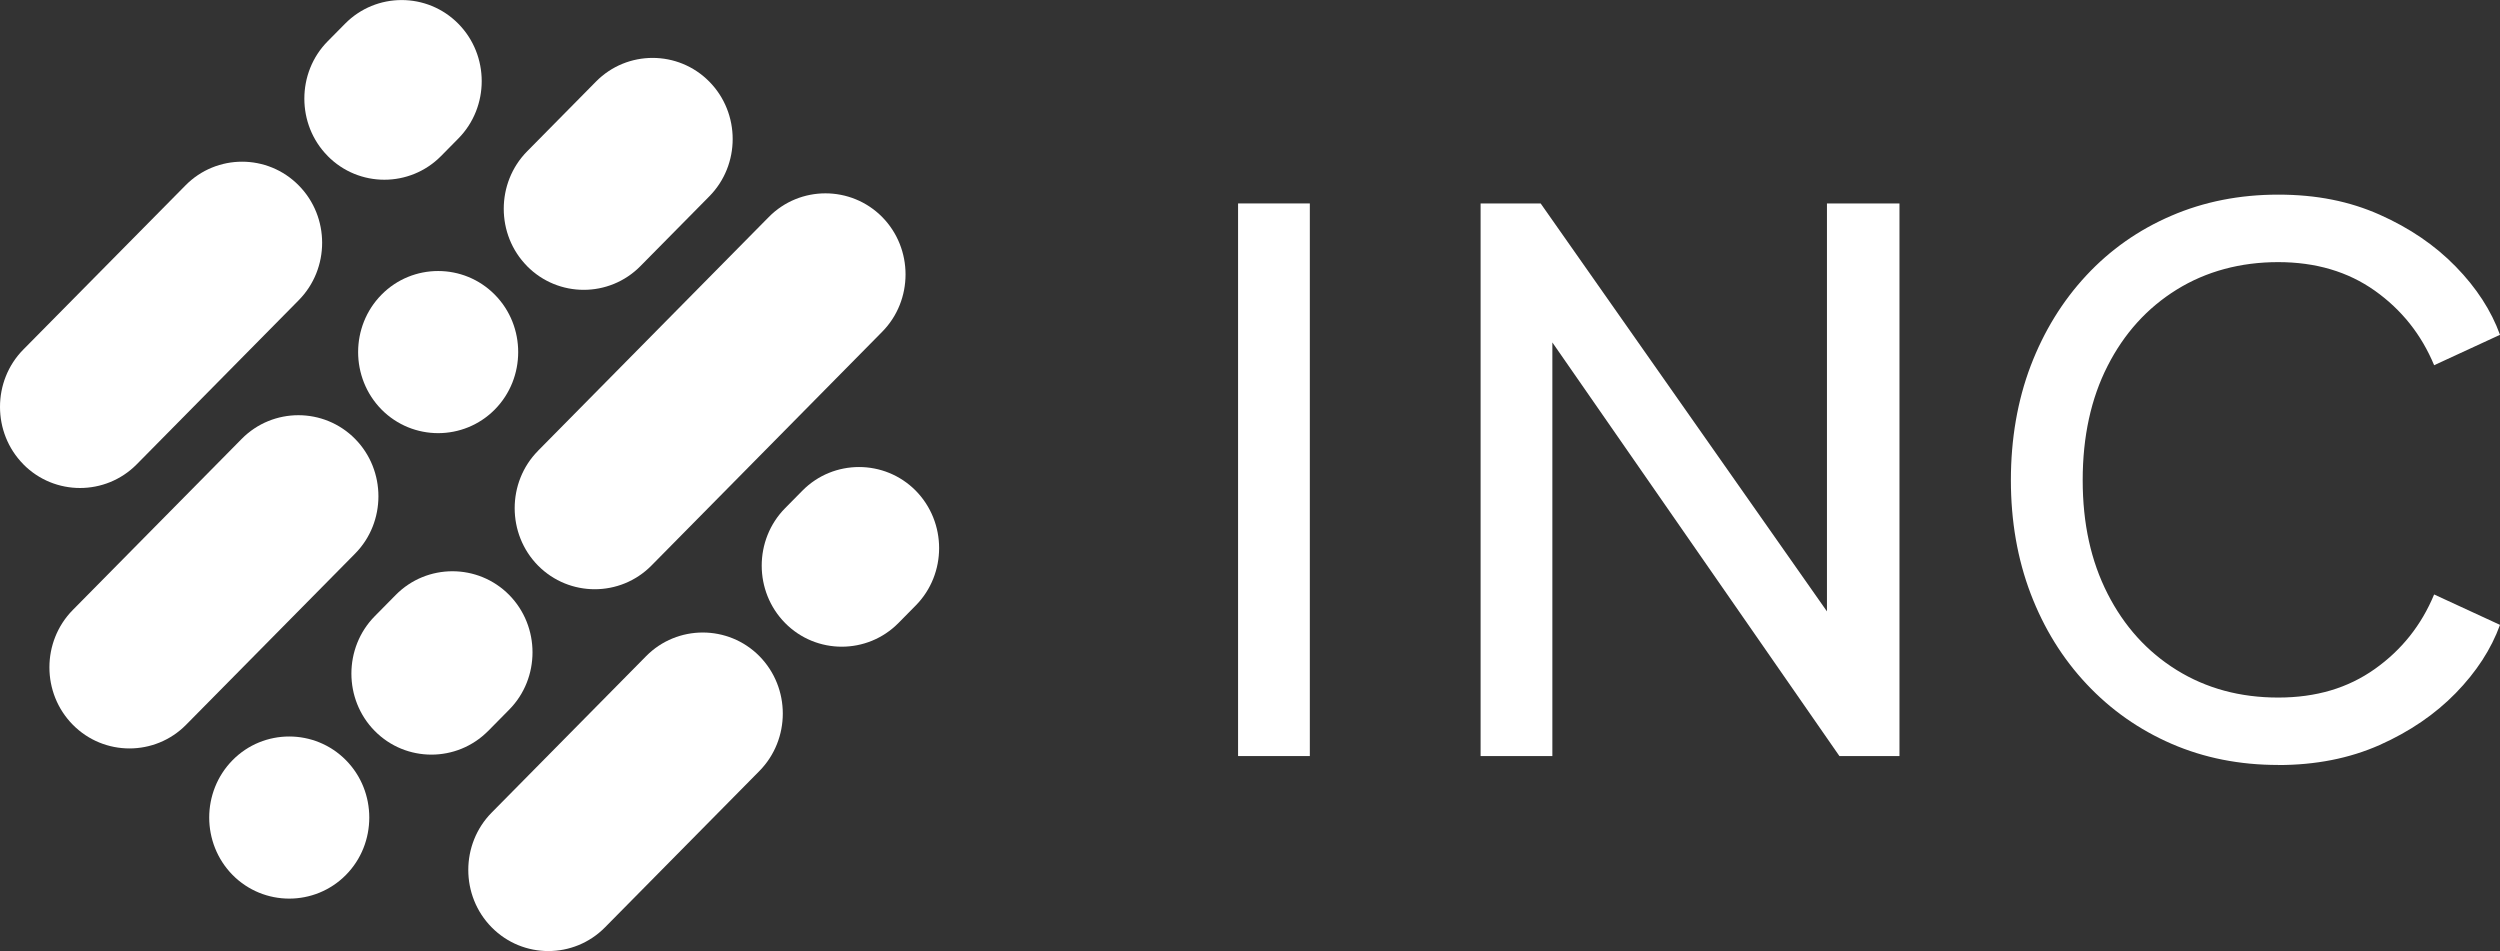 <svg width="184" height="70" viewBox="0 0 184 70" fill="none" xmlns="http://www.w3.org/2000/svg">
<rect x="0" y="0" width="184" height="70" fill="#333333" stroke="none"/>
<g clip-path="url(#clip0_1633_1458)">
<path d="M1.72 34.172C0.571 33.009 0 31.479 0 29.946C0 28.413 0.571 26.884 1.72 25.723L13.649 13.647C15.94 11.319 19.695 11.319 21.986 13.647C23.135 14.807 23.709 16.337 23.709 17.869C23.709 19.402 23.135 20.932 21.986 22.096L10.061 34.176C7.766 36.497 4.014 36.497 1.72 34.176" fill="white"/>
<path d="M24.12 11.482C22.971 10.321 22.4 8.792 22.4 7.259C22.4 5.726 22.971 4.196 24.12 3.036L25.393 1.749C27.684 -0.578 31.44 -0.578 33.734 1.749C34.88 2.91 35.454 4.439 35.454 5.972C35.454 7.505 34.88 9.034 33.734 10.195L32.461 11.485C30.166 13.809 26.411 13.809 24.12 11.485" fill="white"/>
<path d="M26.132 40.749L13.698 53.342C11.407 55.666 7.652 55.666 5.36 53.342C4.211 52.178 3.637 50.651 3.637 49.119C3.637 47.586 4.211 46.056 5.36 44.892L17.791 32.3C20.086 29.979 23.837 29.979 26.132 32.3C27.281 33.464 27.852 34.997 27.852 36.526C27.852 38.056 27.281 39.589 26.132 40.749Z" fill="white"/>
<path d="M38.796 19.588C37.647 18.428 37.076 16.898 37.076 15.366C37.076 13.833 37.647 12.303 38.796 11.139L43.864 6.005C46.155 3.681 49.91 3.681 52.202 6.005C53.35 7.166 53.925 8.699 53.925 10.232C53.925 11.764 53.35 13.294 52.202 14.454L47.133 19.588C44.839 21.913 41.087 21.913 38.792 19.588" fill="white"/>
<path d="M25.459 55.948C26.608 57.112 27.179 58.638 27.179 60.171C27.179 61.704 26.608 63.234 25.459 64.397C23.165 66.718 19.413 66.718 17.118 64.397C15.973 63.234 15.398 61.701 15.398 60.171C15.398 58.642 15.973 57.109 17.118 55.948C18.264 54.785 19.777 54.206 21.287 54.206C22.797 54.206 24.31 54.785 25.459 55.948Z" fill="white"/>
<path d="M35.924 53.8C33.629 56.121 29.874 56.121 27.583 53.8C26.434 52.636 25.863 51.107 25.863 49.578C25.863 48.048 26.434 46.515 27.583 45.351L29.129 43.785C31.423 41.464 35.175 41.464 37.473 43.785C38.618 44.946 39.193 46.478 39.193 48.011C39.193 49.544 38.622 51.074 37.473 52.234L35.924 53.804V53.8Z" fill="white"/>
<path d="M39.6 33.175L56.584 15.971C58.875 13.65 62.63 13.65 64.928 15.971C66.073 17.131 66.648 18.664 66.648 20.197C66.648 21.73 66.076 23.259 64.928 24.42L47.944 41.627C45.65 43.948 41.898 43.948 39.6 41.627C38.451 40.463 37.88 38.931 37.88 37.401C37.88 35.871 38.451 34.339 39.6 33.178" fill="white"/>
<path d="M55.894 48.294C57.04 49.458 57.614 50.987 57.614 52.517C57.614 54.046 57.04 55.579 55.894 56.743L44.527 68.254C42.236 70.579 38.481 70.579 36.189 68.254C35.041 67.094 34.466 65.561 34.466 64.028C34.466 62.495 35.041 60.966 36.189 59.805L47.553 48.294C49.845 45.973 53.6 45.973 55.894 48.294Z" fill="white"/>
<path d="M69.119 40.34C69.119 41.873 68.545 43.403 67.399 44.563L66.126 45.853C63.831 48.178 60.076 48.178 57.782 45.853C56.636 44.69 56.062 43.16 56.062 41.631C56.062 40.101 56.633 38.568 57.782 37.404L59.055 36.114C61.346 33.793 65.102 33.793 67.399 36.114C68.542 37.278 69.119 38.808 69.119 40.34Z" fill="white"/>
<path d="M96.403 14.973H91.122V55.646H96.403V14.973Z" fill="white"/>
<path d="M139.801 14.976V55.645H135.38L114.254 25.204V55.645H108.972V14.976H113.394L134.464 44.998V14.976H139.801Z" fill="white"/>
<path d="M167.67 56.301C164.83 56.301 162.217 55.782 159.828 54.745C157.438 53.707 155.354 52.244 153.578 50.352C151.799 48.46 150.427 46.239 149.455 43.692C148.487 41.145 148.001 38.362 148.001 35.339C148.001 32.317 148.487 29.48 149.455 26.933C150.427 24.387 151.792 22.165 153.552 20.273C155.314 18.381 157.395 16.918 159.805 15.881C162.211 14.843 164.834 14.325 167.673 14.325C170.512 14.325 172.925 14.817 175.137 15.798C177.346 16.779 179.214 18.052 180.74 19.618C182.267 21.181 183.353 22.857 184 24.642L179.152 26.88C178.216 24.626 176.762 22.797 174.786 21.394C172.81 19.994 170.437 19.292 167.673 19.292C164.909 19.292 162.382 19.967 160.208 21.314C158.035 22.661 156.338 24.536 155.117 26.937C153.893 29.337 153.286 32.141 153.286 35.343C153.286 38.545 153.896 41.295 155.117 43.695C156.338 46.096 158.035 47.971 160.208 49.318C162.382 50.665 164.87 51.34 167.673 51.34C170.476 51.34 172.81 50.638 174.786 49.238C176.762 47.838 178.216 46.01 179.152 43.752L184 45.99C183.353 47.772 182.267 49.448 180.74 51.014C179.214 52.577 177.346 53.85 175.137 54.834C172.925 55.815 170.437 56.307 167.673 56.307" fill="white"/>
<path d="M36.419 21.69C37.568 22.853 38.139 24.38 38.139 25.913C38.139 27.445 37.568 28.975 36.419 30.139C34.125 32.46 30.373 32.46 28.078 30.139C26.933 28.975 26.358 27.442 26.358 25.913C26.358 24.383 26.933 22.85 28.078 21.69C29.224 20.526 30.737 19.947 32.247 19.947C33.757 19.947 35.27 20.526 36.419 21.69Z" fill="white"/>
</g>
<defs>
<clipPath id="clip0_1633_1458">
<rect width="184" height="70" fill="white"/>
</clipPath>
</defs>
</svg>
